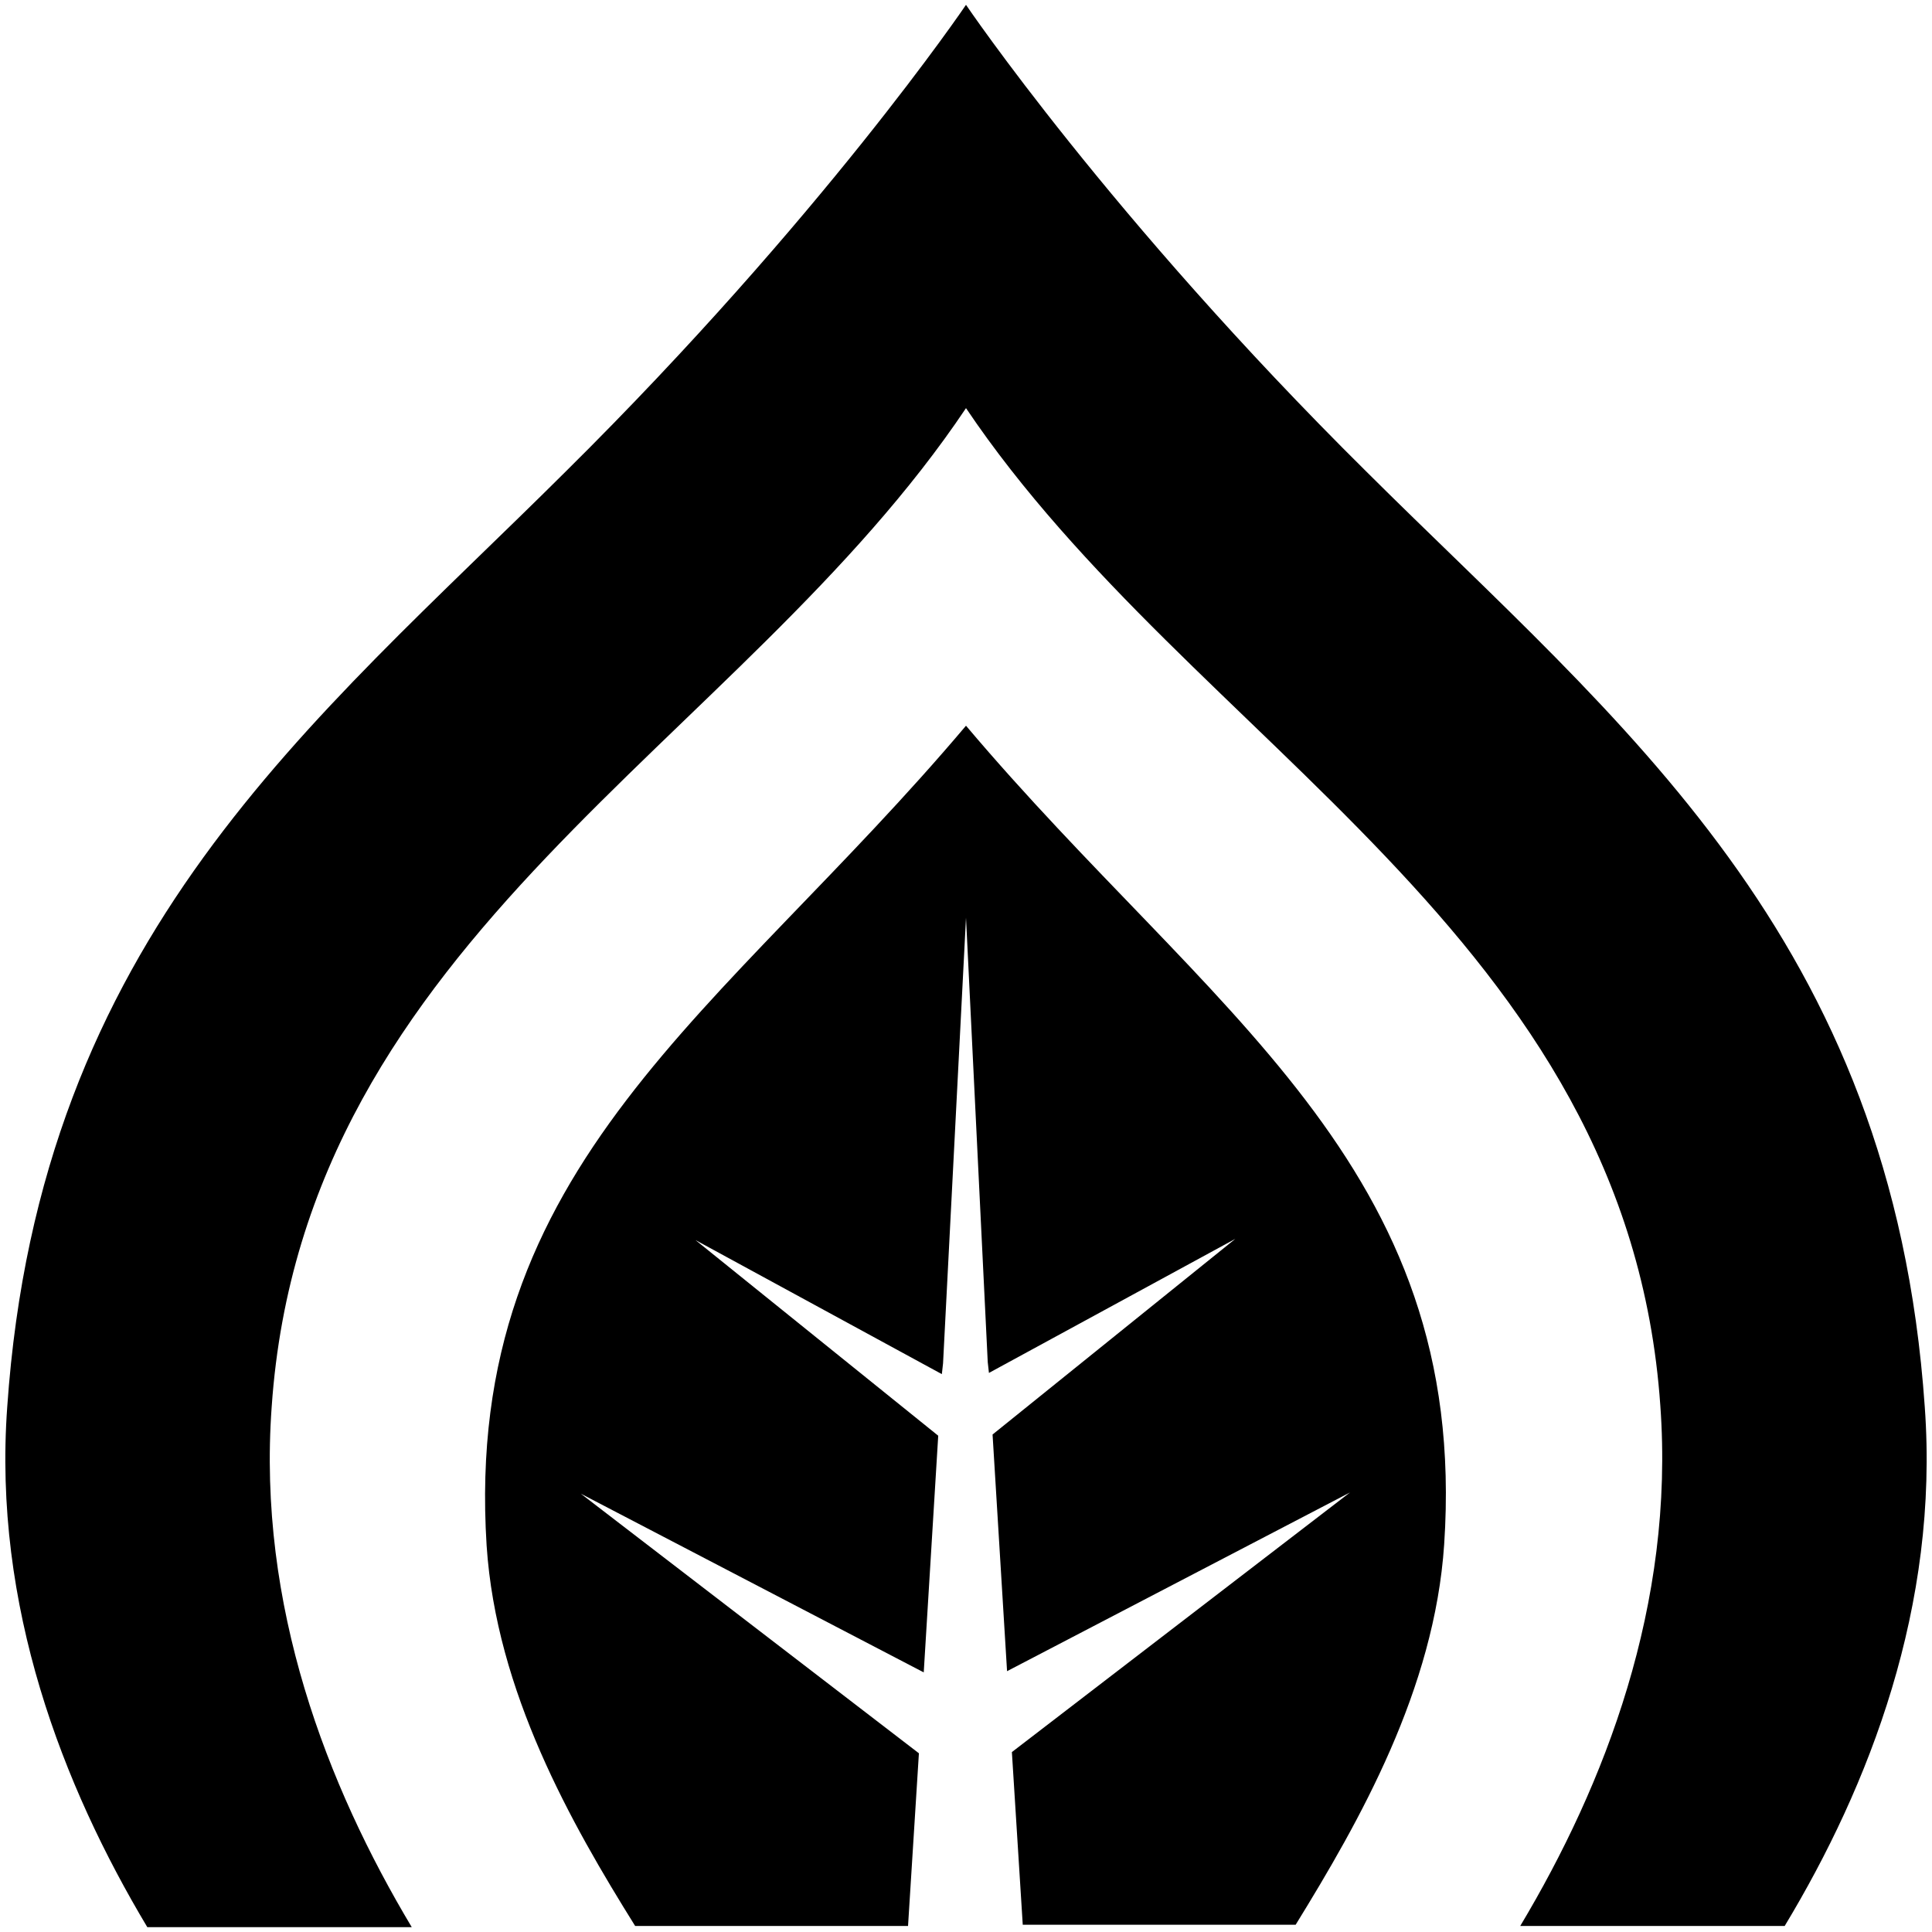 <?xml version="1.0" encoding="utf-8"?>
<!-- Generator: Adobe Illustrator 23.0.2, SVG Export Plug-In . SVG Version: 6.00 Build 0)  -->
<svg version="1.1" id="图层_1" xmlns="http://www.w3.org/2000/svg" xmlns:xlink="http://www.w3.org/1999/xlink" x="0px" y="0px"
	 viewBox="0 0 16 16" style="enable-background:new 0 0 16 16;" xml:space="preserve">
<g id="XMLID_2_">
	<path id="XMLID_36_" d="M15.94,11.65C15.67,7.75,13.42,6,11.31,3.9C9.19,1.8,8,0.04,8,0.04v3.34c1.87,2.78,5.48,4.37,5.75,8.26
		c0.12,1.65-0.46,3.14-1.16,4.31h2.19C15.48,14.79,16.06,13.3,15.94,11.65z"/>
	<path id="XMLID_12_" d="M4.69,3.9C2.58,6,0.33,7.75,0.06,11.65c-0.12,1.65,0.46,3.14,1.16,4.31h2.19c-0.7-1.17-1.28-2.66-1.16-4.31
		C2.52,7.75,6.13,6.17,8,3.38V0.04C8,0.04,6.81,1.8,4.69,3.9z"/>
	<path id="XMLID_6_" d="M8,6.01V7.6l0.18,3.68l0.01,0.09l2.04-1.11l-2.01,1.62l0.12,1.96l2.84-1.48l-2.8,2.15l0.09,1.43h2.26
		c0.53-0.86,1.15-1.95,1.23-3.15C12.17,9.64,10.01,8.39,8,6.01z"/>
	<path id="XMLID_85_" d="M4.03,12.8c0.08,1.21,0.7,2.3,1.23,3.15h2.26l0.09-1.43l-2.8-2.15l2.84,1.48l0.12-1.96l-2.01-1.62
		l2.04,1.11l0.01-0.09L8,7.6V6.01C5.99,8.39,3.83,9.64,4.03,12.8z"/>
</g>
</svg>
